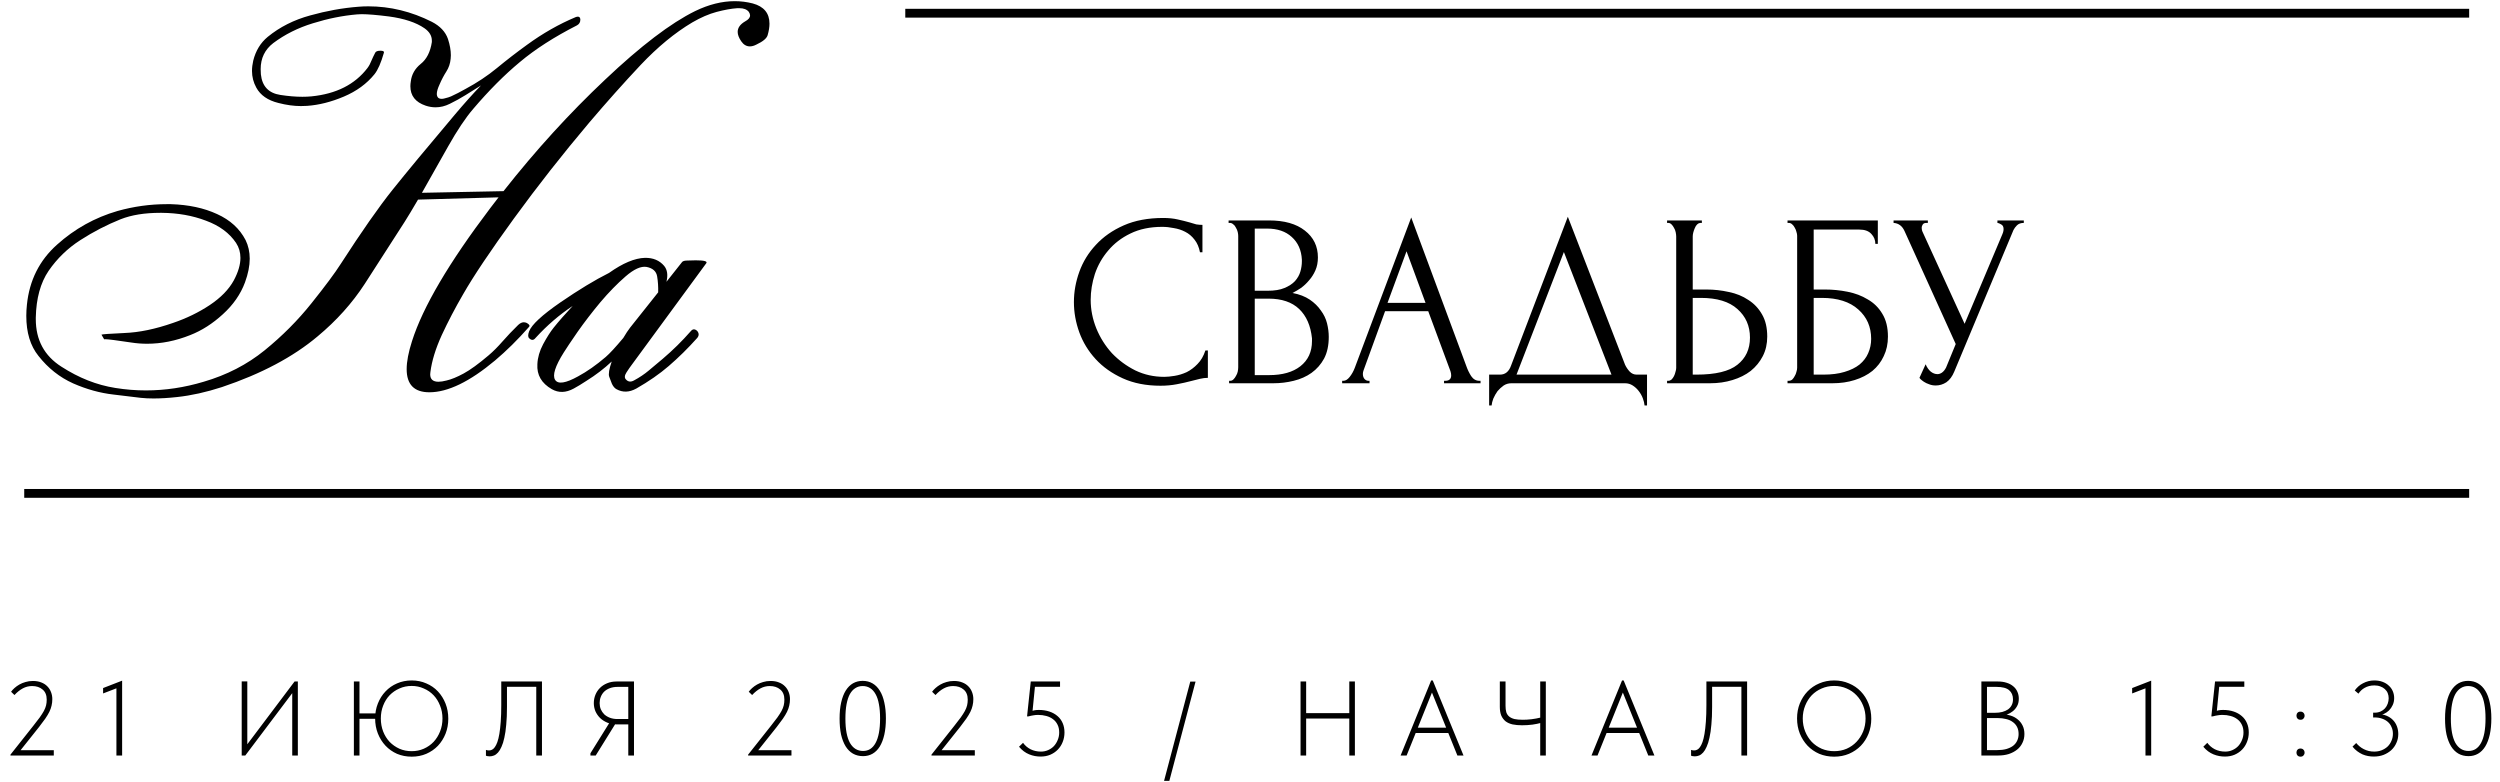 <?xml version="1.0" encoding="UTF-8"?> <svg xmlns="http://www.w3.org/2000/svg" width="1135" height="355" viewBox="0 0 1135 355" fill="none"><path d="M261.969 11.5C251.656 16.75 243 22.312 236 28.188C229 34 221.938 41.094 214.812 49.469C211.375 53.469 207.594 59.125 203.469 66.438C199.344 73.75 195.375 80.781 191.562 87.531L228.594 86.781C243.156 68.281 258.531 51.406 274.719 36.156C290.906 20.844 304.531 10.469 315.594 5.031C321.781 2.031 327.781 0.531 333.594 0.531C336.344 0.531 339.062 0.875 341.75 1.562C346.812 2.938 349.344 6 349.344 10.75C349.344 12.312 349.062 14.062 348.5 16C348.062 17.438 346.375 18.844 343.438 20.219C342.375 20.781 341.375 21.062 340.438 21.062C338.875 21.062 337.562 20.281 336.5 18.719C335.438 17.156 334.906 15.75 334.906 14.5C334.906 12.625 336.031 11.031 338.281 9.719C339.781 8.906 340.531 8 340.531 7C340.531 6.5 340.344 5.969 339.969 5.406C339.094 4.281 337.656 3.719 335.656 3.719C335.344 3.719 335.031 3.719 334.719 3.719C332.031 3.906 328.906 4.469 325.344 5.406C321.844 6.344 318.156 7.938 314.281 10.188C306.406 14.875 298.594 21.312 290.844 29.5C283.156 37.688 275.406 46.375 267.594 55.562C255.406 70 243.969 84.562 233.281 99.25C222.656 113.875 214.969 125.344 210.219 133.656C206.656 139.781 203.438 145.938 200.562 152.125C197.75 158.312 196.031 163.906 195.406 168.906C195.344 169.281 195.312 169.625 195.312 169.938C195.312 172.188 196.562 173.312 199.062 173.312C200.062 173.312 201.281 173.125 202.719 172.75C204.906 172.25 207.5 171.188 210.5 169.562C213.5 167.938 217.281 165.188 221.844 161.312C223.906 159.562 226 157.469 228.125 155.031C230.25 152.594 232.625 150.094 235.25 147.531C236.125 146.719 236.969 146.312 237.781 146.312C238.219 146.312 238.656 146.406 239.094 146.594C239.969 147.094 240.406 147.531 240.406 147.906C240.406 148.094 240.312 148.281 240.125 148.469C235.062 154.219 229.938 159.281 224.75 163.656C213.25 173.281 203.312 178.094 194.938 178.094C188.062 178.094 184.625 174.594 184.625 167.594C184.625 164.156 185.438 159.906 187.062 154.844C192 139.344 203.844 119.219 222.594 94.469C224.219 92.344 225.469 90.719 226.344 89.594L189.781 90.625C187.344 94.812 185.312 98.188 183.688 100.75C177.312 110.688 171.281 120.062 165.594 128.875C159.906 137.625 152.781 145.562 144.219 152.688C133.094 162.062 118.594 169.75 100.719 175.75C93.594 178.062 86.844 179.562 80.469 180.25C76.531 180.688 72.938 180.906 69.688 180.906C67.625 180.906 65.719 180.812 63.969 180.625C61.719 180.375 57.562 179.875 51.5 179.125C45.438 178.438 39.344 176.75 33.219 174.062C27.094 171.312 21.844 167.156 17.469 161.594C13.781 157.031 11.938 150.969 11.938 143.406C11.938 141.781 12.031 140.094 12.219 138.344C13.344 127.281 17.906 118.188 25.906 111.062C33.906 103.875 43.062 98.781 53.375 95.781C60.75 93.719 68.188 92.688 75.688 92.688C76.312 92.688 76.938 92.688 77.562 92.688C85.625 92.938 92.625 94.438 98.562 97.188C104.5 99.875 108.812 103.812 111.5 109C112.75 111.562 113.375 114.375 113.375 117.438C113.375 120.688 112.656 124.281 111.219 128.219C109.219 133.594 105.875 138.406 101.188 142.656C96.562 146.906 91.625 150.062 86.375 152.125C79.812 154.75 73.281 156.062 66.781 156.062C64.344 156.062 61.938 155.875 59.562 155.5C52.938 154.5 49 154 47.75 154C47.438 154 47.281 154.031 47.281 154.094L47.375 154.188L46.062 151.938C46.25 151.75 49.719 151.5 56.469 151.188C63.156 150.938 70.531 149.406 78.594 146.594C84.656 144.531 90.188 141.844 95.188 138.531C100.25 135.156 103.906 131.406 106.156 127.281C108.156 123.531 109.156 120.125 109.156 117.062C109.156 114.562 108.5 112.312 107.188 110.312C104.188 105.812 99.625 102.438 93.5 100.188C87.438 97.875 80.75 96.688 73.438 96.625C73.188 96.625 72.938 96.625 72.688 96.625C65.688 96.625 59.719 97.594 54.781 99.531C48.406 102.094 42.312 105.25 36.5 109C30.75 112.688 25.938 117.344 22.062 122.969C18.375 128.406 16.438 135.469 16.25 144.156C16.25 144.406 16.25 144.656 16.25 144.906C16.25 154.344 20.125 161.531 27.875 166.469C35.812 171.594 43.969 174.812 52.344 176.125C56.969 176.875 61.594 177.25 66.219 177.25C74.969 177.25 83.719 175.938 92.469 173.312C102.969 170.25 112.188 165.5 120.125 159.062C128.125 152.562 135.219 145.438 141.406 137.688C147.656 129.875 152.094 123.906 154.719 119.781C164.156 105.156 172 93.938 178.25 86.125C184.5 78.312 193.875 67 206.375 52.188C210.75 47 214.75 42.531 218.375 38.781C216.062 40.281 213.719 41.75 211.344 43.188C209.031 44.625 206.656 45.938 204.219 47.125C202.094 48.188 199.938 48.719 197.75 48.719C196.25 48.719 194.75 48.469 193.25 47.969C188.625 46.406 186.312 43.469 186.312 39.156C186.312 38.469 186.375 37.75 186.5 37C186.875 33.812 188.375 31.156 191 29.031C193.688 26.906 195.375 23.594 196.062 19.094C196.062 18.844 196.062 18.625 196.062 18.438C196.062 16.25 194.938 14.375 192.688 12.812C188.875 10.188 183.5 8.406 176.562 7.469C171.125 6.781 167 6.438 164.188 6.438C163.375 6.438 162.688 6.469 162.125 6.531C155.562 7.094 148.875 8.438 142.062 10.562C135.312 12.625 129.312 15.625 124.062 19.562C120.25 22.5 118.344 26.438 118.344 31.375C118.344 32.125 118.375 32.906 118.438 33.719C119 39.156 121.938 42.281 127.25 43.094C130.875 43.656 134.219 43.938 137.281 43.938C138.719 43.938 140.094 43.875 141.406 43.75C152.656 42.625 161.125 38.344 166.812 30.906C167.562 29.906 168.156 28.812 168.594 27.625C169.094 26.438 169.688 25.188 170.375 23.875C170.688 23.312 171.469 23.031 172.719 23.031C173.781 23.031 174.312 23.25 174.312 23.688C174.312 23.75 174.312 23.812 174.312 23.875C173 28.5 171.562 31.781 170 33.719C166.5 38.031 161.875 41.406 156.125 43.844C150.375 46.281 144.812 47.688 139.438 48.062C138.5 48.125 137.562 48.156 136.625 48.156C133.438 48.156 130.031 47.688 126.406 46.75C121.594 45.562 118.25 43.25 116.375 39.812C115.062 37.438 114.406 34.906 114.406 32.219C114.406 30.719 114.594 29.156 114.969 27.531C116.094 23.031 118.281 19.438 121.531 16.75C127.031 12.25 133.469 9 140.844 7C148.219 4.938 155.5 3.625 162.688 3.062C164.188 2.938 165.688 2.875 167.188 2.875C177.125 2.875 186.75 5.219 196.062 9.906C199.812 11.844 202.25 14.438 203.375 17.688C204.25 20.375 204.688 22.844 204.688 25.094C204.688 25.656 204.656 26.188 204.594 26.688C204.406 28.812 203.75 30.75 202.625 32.5C201.5 34.25 200.469 36.219 199.531 38.406C198.719 40.156 198.312 41.562 198.312 42.625C198.312 43.312 198.5 43.875 198.875 44.312C199.25 44.688 199.812 44.875 200.562 44.875C200.938 44.875 201.344 44.812 201.781 44.688C203.094 44.375 204.094 44.062 204.781 43.75C206.844 42.812 209.031 41.688 211.344 40.375C216.594 37.562 221.344 34.406 225.594 30.906C229.906 27.344 234.438 23.844 239.188 20.406C246.375 15.156 253.781 10.938 261.406 7.75C261.781 7.625 262.094 7.562 262.344 7.562C263.031 7.562 263.406 7.969 263.469 8.781C263.469 8.844 263.469 8.906 263.469 8.969C263.469 10.094 262.969 10.938 261.969 11.5ZM316.531 153.438C312.344 158.125 308.031 162.375 303.594 166.188C299.469 169.75 294.562 173.156 288.875 176.406C285.688 178.156 282.688 178.25 279.875 176.688C279.062 176.25 278.375 175.438 277.812 174.25C277.312 173.062 276.906 172 276.594 171.062C276.156 169.875 276.531 167.562 277.719 164.125C274.344 167.312 270.5 170.25 266.188 172.938C264 174.375 262.094 175.531 260.469 176.406C256.906 178.344 253.594 178.438 250.531 176.688C245.844 174 243.656 170.219 243.969 165.344C244.094 162.344 244.969 159.312 246.594 156.25C248.281 153.125 249.875 150.625 251.375 148.75C253.625 145.938 256.5 142.656 260 138.906C253.938 142.906 248.312 147.75 243.125 153.438C242.25 154.562 241.281 154.594 240.219 153.531C239.656 152.969 239.656 151.938 240.219 150.438C241.344 147.438 246.062 143.062 254.375 137.312C262.75 131.562 270.125 127.094 276.5 123.906C282.75 119.469 288.188 117.188 292.812 117.062C296.5 117 299.406 118.219 301.531 120.719C302.969 122.469 303.312 124.875 302.562 127.938L309.688 118.938C310.062 118.5 310.906 118.281 312.219 118.281C313.531 118.219 314.75 118.188 315.875 118.188C319.688 118.188 321.281 118.625 320.656 119.5L286.812 165.625C286.188 166.438 285.406 167.562 284.469 169C283.531 170.438 283.438 171.531 284.188 172.281C285.188 173.406 286.438 173.531 287.938 172.656C290.375 171.344 292.562 169.875 294.5 168.25C296.5 166.562 298.625 164.781 300.875 162.906C305.438 159.031 309.688 154.844 313.625 150.344C314.5 149.281 315.469 149.25 316.531 150.25C317.406 151.312 317.406 152.375 316.531 153.438ZM282.969 153.438C284.156 151.438 285.188 149.875 286.062 148.75L298.812 132.719C298.875 130.156 298.719 127.75 298.344 125.5C297.969 123.188 296.375 121.75 293.562 121.188C291 120.75 287.812 122.188 284 125.5C280.188 128.812 276.375 132.719 272.562 137.219C268.812 141.719 265.375 146.188 262.25 150.625C259.188 155.062 257.094 158.188 255.969 160C252.031 166.25 250.719 170.406 252.031 172.469C253.344 174.531 256.812 174 262.438 170.875C266.5 168.688 270.688 165.75 275 162.062C276.812 160.5 279.469 157.625 282.969 153.438Z" fill="black"></path><path d="M527.652 102.992C522.126 102.992 517.31 104 513.204 106.016C509.172 107.957 505.812 110.533 503.124 113.744C500.436 116.88 498.42 120.427 497.076 124.384C495.806 128.341 495.172 132.261 495.172 136.144C495.172 140.549 496.03 144.88 497.748 149.136C499.465 153.317 501.817 157.051 504.804 160.336C507.865 163.547 511.412 166.16 515.444 168.176C519.476 170.117 523.844 171.088 528.548 171.088C529.892 171.088 531.46 170.939 533.252 170.64C535.118 170.341 536.948 169.781 538.74 168.96C540.532 168.064 542.174 166.832 543.668 165.264C545.236 163.696 546.43 161.643 547.252 159.104H548.372V171.536C547.252 171.536 546.057 171.685 544.788 171.984C543.593 172.283 542.249 172.619 540.755 172.992C538.814 173.515 536.649 174 534.26 174.448C531.945 174.896 529.481 175.12 526.868 175.12C520.372 175.12 514.66 174 509.732 171.76C504.804 169.52 500.697 166.608 497.412 163.024C494.126 159.44 491.662 155.408 490.02 150.928C488.377 146.373 487.556 141.781 487.556 137.152C487.556 132.523 488.377 127.931 490.02 123.376C491.662 118.821 494.164 114.752 497.524 111.168C500.884 107.509 505.102 104.56 510.18 102.32C515.257 100.08 521.23 98.96 528.1 98.96C530.564 98.96 532.766 99.184 534.708 99.632C536.724 100.08 538.516 100.528 540.084 100.976C541.204 101.349 542.212 101.648 543.108 101.872C544.078 102.021 545.012 102.096 545.908 102.096V114.528H544.788C544.34 112.213 543.518 110.309 542.323 108.816C541.129 107.248 539.71 106.053 538.068 105.232C536.5 104.411 534.782 103.851 532.916 103.552C531.124 103.179 529.369 102.992 527.652 102.992ZM558.009 172.88H558.569C559.091 172.88 559.577 172.656 560.025 172.208C560.473 171.76 560.846 171.237 561.145 170.64C561.518 170.043 561.779 169.408 561.929 168.736C562.078 167.989 562.153 167.317 562.153 166.72V107.136C562.153 106.613 562.078 106.016 561.929 105.344C561.779 104.672 561.518 104.037 561.145 103.44C560.846 102.768 560.435 102.245 559.913 101.872C559.465 101.424 558.942 101.2 558.345 101.2H557.785V100.08H576.153C583.097 100.08 588.51 101.611 592.393 104.672C596.35 107.733 598.329 111.803 598.329 116.88C598.329 119.045 597.955 120.987 597.209 122.704C596.462 124.421 595.491 125.952 594.297 127.296C593.177 128.64 591.945 129.797 590.601 130.768C589.257 131.664 587.987 132.411 586.793 133.008C589.929 133.605 592.542 134.613 594.633 136.032C596.723 137.451 598.403 139.093 599.673 140.96C601.017 142.752 601.95 144.693 602.473 146.784C602.995 148.875 603.257 150.928 603.257 152.944C603.257 156.827 602.547 160.112 601.129 162.8C599.71 165.413 597.806 167.579 595.417 169.296C593.102 170.939 590.414 172.133 587.353 172.88C584.366 173.627 581.267 174 578.057 174H558.009V172.88ZM595.641 153.616C595.043 147.867 593.102 143.424 589.817 140.288C586.531 137.152 581.902 135.584 575.929 135.584H569.657V170.304H576.153C582.201 170.304 586.942 168.96 590.377 166.272C593.886 163.509 595.641 159.701 595.641 154.848V153.616ZM591.049 117.888C590.825 113.557 589.294 110.123 586.457 107.584C583.694 105.045 579.961 103.776 575.257 103.776H569.657V132H575.481C578.617 132 581.155 131.589 583.097 130.768C585.113 129.947 586.718 128.901 587.913 127.632C589.107 126.288 589.929 124.832 590.377 123.264C590.825 121.696 591.049 120.165 591.049 118.672V117.888ZM655.59 172.88H656.15C657.942 172.88 658.838 172.059 658.838 170.416C658.838 169.819 658.726 169.184 658.502 168.512L648.422 141.296H628.822L619.078 168.064C618.854 168.661 618.742 169.221 618.742 169.744C618.742 170.715 619.003 171.499 619.526 172.096C620.048 172.619 620.608 172.88 621.206 172.88H621.766V174H609.334V172.88H609.894C610.864 172.88 611.798 172.32 612.694 171.2C613.664 170.005 614.448 168.624 615.046 167.056L640.694 98.736L665.782 166.384C666.304 167.877 667.014 169.333 667.91 170.752C668.88 172.171 670.112 172.88 671.606 172.88H672.166V174H655.59V172.88ZM629.942 137.488H647.19L638.566 114.08L629.942 137.488ZM747.748 170.08V184.08H746.628C746.553 183.109 746.292 182.027 745.844 180.832C745.396 179.637 744.761 178.517 743.94 177.472C743.193 176.501 742.297 175.68 741.252 175.008C740.207 174.336 739.049 174 737.78 174H686.148C684.879 174 683.721 174.336 682.676 175.008C681.631 175.755 680.697 176.613 679.876 177.584C679.129 178.629 678.495 179.749 677.972 180.944C677.524 182.139 677.263 183.184 677.188 184.08H676.068V170.08H680.996C683.385 170.08 685.065 168.699 686.036 165.936L711.796 98.4L737.78 165.6C738.303 166.72 739.012 167.765 739.908 168.736C740.804 169.632 741.849 170.08 743.044 170.08H747.748ZM688.5 170.08H731.62L710.004 114.416L688.5 170.08ZM756.853 172.88H757.413C757.935 172.88 758.421 172.693 758.869 172.32C759.317 171.872 759.69 171.349 759.989 170.752C760.287 170.155 760.511 169.52 760.661 168.848C760.885 168.176 760.997 167.579 760.997 167.056V107.36C760.997 106.837 760.922 106.203 760.773 105.456C760.623 104.709 760.362 104.037 759.989 103.44C759.69 102.843 759.317 102.32 758.869 101.872C758.421 101.424 757.935 101.2 757.413 101.2H756.853V100.08H772.645V101.2H771.861C770.815 101.349 769.994 102.171 769.397 103.664C768.799 105.083 768.501 106.315 768.501 107.36V131.44H774.773C778.207 131.44 781.567 131.813 784.853 132.56C788.213 133.232 791.162 134.427 793.701 136.144C796.314 137.787 798.405 139.989 799.973 142.752C801.541 145.44 802.325 148.8 802.325 152.832C802.325 156.117 801.653 159.067 800.309 161.68C798.965 164.293 797.135 166.533 794.821 168.4C792.506 170.192 789.743 171.573 786.533 172.544C783.397 173.515 779.999 174 776.341 174H756.853V172.88ZM770.181 170.08C778.842 170.08 785.039 168.587 788.773 165.6C792.581 162.613 794.485 158.507 794.485 153.28C794.485 147.979 792.581 143.648 788.773 140.288C785.039 136.928 779.514 135.248 772.197 135.248H768.501V170.08H770.181ZM811.54 172.88H812.1C812.697 172.88 813.22 172.693 813.668 172.32C814.116 171.872 814.489 171.349 814.788 170.752C815.161 170.155 815.423 169.52 815.572 168.848C815.796 168.176 815.908 167.541 815.908 166.944V107.024C815.908 106.501 815.796 105.904 815.572 105.232C815.423 104.56 815.161 103.925 814.788 103.328C814.489 102.731 814.116 102.245 813.668 101.872C813.22 101.424 812.697 101.2 812.1 101.2H811.54V100.08H852.532V110.72H851.412C851.412 109.003 850.815 107.509 849.62 106.24C848.425 104.896 846.596 104.224 844.132 104.224H823.412V131.44H828.564C831.999 131.44 835.396 131.776 838.756 132.448C842.191 133.12 845.252 134.277 847.94 135.92C850.703 137.488 852.905 139.653 854.548 142.416C856.265 145.179 857.124 148.651 857.124 152.832C857.124 156.117 856.489 159.067 855.22 161.68C854.025 164.293 852.308 166.533 850.068 168.4C847.828 170.192 845.14 171.573 842.004 172.544C838.943 173.515 835.583 174 831.924 174H811.54V172.88ZM827.78 170.08C831.513 170.08 834.724 169.669 837.412 168.848C840.175 168.027 842.452 166.907 844.244 165.488C846.036 163.995 847.343 162.277 848.164 160.336C849.06 158.32 849.508 156.155 849.508 153.84C849.508 148.389 847.567 143.947 843.684 140.512C839.801 137.003 834.276 135.248 827.108 135.248H823.412V170.08H827.78ZM859.675 100.08H875.243V101.2H874.571C873.749 101.2 873.189 101.461 872.891 101.984C872.592 102.432 872.443 102.917 872.443 103.44C872.443 103.813 872.48 104.149 872.555 104.448C872.629 104.747 872.704 104.971 872.779 105.12L891.931 147.008L909.067 106.352C909.141 106.203 909.253 105.904 909.403 105.456C909.552 104.933 909.627 104.448 909.627 104C909.627 102.955 909.253 102.245 908.507 101.872C907.76 101.424 907.2 101.2 906.827 101.2V100.08H918.811V101.2C917.467 101.2 916.421 101.573 915.675 102.32C915.003 102.992 914.48 103.701 914.107 104.448L887.227 168.736C886.331 170.901 885.136 172.507 883.643 173.552C882.149 174.523 880.544 175.008 878.827 175.008C877.707 175.008 876.699 174.821 875.803 174.448C874.907 174.149 874.123 173.776 873.451 173.328C872.779 172.88 872.256 172.469 871.883 172.096C871.584 171.723 871.435 171.536 871.435 171.536L874.235 165.376C874.832 166.795 875.616 167.915 876.587 168.736C877.557 169.483 878.565 169.856 879.611 169.856C880.283 169.856 880.955 169.632 881.627 169.184C882.373 168.661 883.008 167.877 883.531 166.832L887.899 156.192L864.603 104.784C863.557 102.544 861.915 101.349 859.675 101.2V100.08Z" fill="black"></path><path d="M4.742 343V342.616L15.158 329.464C16.31 328.024 17.27 326.776 18.038 325.72C18.806 324.632 19.43 323.656 19.91 322.792C20.39 321.896 20.726 321.048 20.918 320.248C21.11 319.448 21.206 318.584 21.206 317.656C21.206 315.608 20.582 314.072 19.334 313.048C18.118 311.992 16.534 311.464 14.582 311.464C13.078 311.464 11.67 311.816 10.358 312.52C9.046 313.224 7.782 314.232 6.566 315.544L5.03 314.056C5.414 313.512 5.926 312.952 6.566 312.376C7.206 311.8 7.942 311.272 8.774 310.792C9.606 310.312 10.534 309.928 11.558 309.64C12.582 309.32 13.702 309.16 14.918 309.16C16.39 309.16 17.67 309.384 18.758 309.832C19.846 310.248 20.758 310.84 21.494 311.608C22.23 312.344 22.79 313.224 23.174 314.248C23.558 315.24 23.75 316.296 23.75 317.416C23.75 318.44 23.638 319.416 23.414 320.344C23.222 321.24 22.886 322.184 22.406 323.176C21.926 324.136 21.302 325.176 20.534 326.296C19.766 327.384 18.822 328.648 17.702 330.088L8.342 341.848L7.478 340.6H24.422V343H4.742ZM52.854 343V310.984L54.294 311.944L46.806 314.824V312.376L55.446 309.016V343H52.854ZM109.733 343V309.352H112.277V339.304L111.509 338.92L133.733 309.4H135.221V343H132.677V312.856L133.589 313.48L111.365 343H109.733ZM161.14 326.344V323.896H172.084V326.344H161.14ZM186.916 341.032C188.868 341.032 190.692 340.664 192.388 339.928C194.116 339.16 195.604 338.12 196.852 336.808C198.1 335.464 199.076 333.896 199.78 332.104C200.516 330.28 200.884 328.312 200.884 326.2C200.884 324.088 200.516 322.136 199.78 320.344C199.076 318.52 198.1 316.952 196.852 315.64C195.604 314.328 194.116 313.304 192.388 312.568C190.692 311.8 188.868 311.416 186.916 311.416C184.9 311.416 183.044 311.8 181.348 312.568C179.652 313.304 178.164 314.328 176.884 315.64C175.636 316.952 174.66 318.52 173.956 320.344C173.252 322.136 172.9 324.088 172.9 326.2C172.9 328.312 173.252 330.28 173.956 332.104C174.66 333.896 175.636 335.464 176.884 336.808C178.164 338.12 179.652 339.16 181.348 339.928C183.044 340.664 184.9 341.032 186.916 341.032ZM186.916 343.528C184.516 343.528 182.292 343.096 180.244 342.232C178.228 341.336 176.484 340.104 175.012 338.536C173.54 336.968 172.388 335.128 171.556 333.016C170.724 330.904 170.308 328.616 170.308 326.152C170.308 323.72 170.724 321.464 171.556 319.384C172.388 317.272 173.54 315.448 175.012 313.912C176.484 312.344 178.228 311.128 180.244 310.264C182.292 309.368 184.516 308.92 186.916 308.92C189.316 308.92 191.524 309.368 193.54 310.264C195.588 311.128 197.348 312.344 198.82 313.912C200.292 315.48 201.444 317.32 202.276 319.432C203.108 321.544 203.524 323.832 203.524 326.296C203.524 328.728 203.108 331 202.276 333.112C201.444 335.192 200.292 337.016 198.82 338.584C197.348 340.12 195.588 341.336 193.54 342.232C191.524 343.096 189.316 343.528 186.916 343.528ZM163.204 309.4V343H160.66V309.4H163.204ZM222.295 343.384C221.911 343.384 221.575 343.352 221.287 343.288C220.999 343.224 220.775 343.16 220.615 343.096V340.456C220.871 340.52 221.111 340.584 221.335 340.648C221.591 340.68 221.831 340.696 222.055 340.696C222.503 340.696 222.951 340.584 223.399 340.36C223.847 340.136 224.263 339.752 224.647 339.208C225.063 338.632 225.447 337.864 225.799 336.904C226.151 335.912 226.455 334.664 226.711 333.16C226.967 331.624 227.175 329.784 227.335 327.64C227.495 325.496 227.575 322.984 227.575 320.104V309.4H246.055V343H243.463V311.8H230.167V320.92C230.167 323.992 230.055 326.68 229.831 328.984C229.639 331.288 229.351 333.272 228.967 334.936C228.615 336.6 228.183 337.976 227.671 339.064C227.191 340.152 226.663 341.016 226.087 341.656C225.511 342.296 224.903 342.744 224.263 343C223.623 343.256 222.967 343.384 222.295 343.384ZM285.241 343V328.888H280.057C278.425 328.888 276.969 328.616 275.689 328.072C274.409 327.528 273.321 326.824 272.425 325.96C271.529 325.064 270.825 324.04 270.313 322.888C269.833 321.704 269.593 320.488 269.593 319.24C269.593 317.896 269.833 316.632 270.313 315.448C270.793 314.264 271.481 313.224 272.377 312.328C273.273 311.432 274.345 310.728 275.593 310.216C276.873 309.672 278.297 309.4 279.865 309.4H287.833V343H285.241ZM268.057 343V341.992L276.985 327.64L279.481 328.456L270.457 343H268.057ZM280.297 326.44H285.241V311.848H280.345C279.065 311.848 277.913 312.04 276.889 312.424C275.865 312.808 275.001 313.336 274.297 314.008C273.625 314.68 273.113 315.464 272.761 316.36C272.409 317.256 272.233 318.2 272.233 319.192C272.233 320.184 272.409 321.128 272.761 322.024C273.145 322.888 273.673 323.656 274.345 324.328C275.049 324.968 275.897 325.48 276.889 325.864C277.913 326.248 279.049 326.44 280.297 326.44ZM339.642 343V342.616L350.058 329.464C351.21 328.024 352.17 326.776 352.938 325.72C353.706 324.632 354.33 323.656 354.81 322.792C355.29 321.896 355.626 321.048 355.818 320.248C356.01 319.448 356.106 318.584 356.106 317.656C356.106 315.608 355.482 314.072 354.234 313.048C353.018 311.992 351.434 311.464 349.482 311.464C347.978 311.464 346.57 311.816 345.258 312.52C343.946 313.224 342.682 314.232 341.466 315.544L339.93 314.056C340.314 313.512 340.826 312.952 341.466 312.376C342.106 311.8 342.842 311.272 343.674 310.792C344.506 310.312 345.434 309.928 346.458 309.64C347.482 309.32 348.602 309.16 349.818 309.16C351.29 309.16 352.57 309.384 353.658 309.832C354.746 310.248 355.658 310.84 356.394 311.608C357.13 312.344 357.69 313.224 358.074 314.248C358.458 315.24 358.65 316.296 358.65 317.416C358.65 318.44 358.538 319.416 358.314 320.344C358.122 321.24 357.786 322.184 357.306 323.176C356.826 324.136 356.202 325.176 355.434 326.296C354.666 327.384 353.722 328.648 352.602 330.088L343.242 341.848L342.378 340.6H359.322V343H339.642ZM391.83 343.288C390.102 343.288 388.566 342.904 387.222 342.136C385.91 341.368 384.806 340.264 383.91 338.824C383.014 337.352 382.326 335.576 381.846 333.496C381.398 331.384 381.174 328.968 381.174 326.248C381.174 323.464 381.414 321.016 381.894 318.904C382.374 316.76 383.062 314.968 383.958 313.528C384.886 312.056 385.99 310.952 387.27 310.216C388.582 309.48 390.038 309.112 391.638 309.112C393.334 309.112 394.838 309.496 396.15 310.264C397.462 311.032 398.566 312.152 399.462 313.624C400.358 315.064 401.03 316.84 401.478 318.952C401.958 321.032 402.198 323.432 402.198 326.152C402.198 328.936 401.958 331.4 401.478 333.544C400.998 335.656 400.31 337.448 399.414 338.92C398.518 340.36 397.43 341.448 396.15 342.184C394.87 342.92 393.43 343.288 391.83 343.288ZM391.83 340.936C393.046 340.936 394.118 340.648 395.046 340.072C396.006 339.464 396.822 338.552 397.494 337.336C398.166 336.12 398.678 334.584 399.03 332.728C399.382 330.84 399.558 328.648 399.558 326.152C399.558 323.688 399.382 321.544 399.03 319.72C398.71 317.864 398.198 316.328 397.494 315.112C396.822 313.896 395.99 312.984 394.998 312.376C394.038 311.768 392.918 311.464 391.638 311.464C390.422 311.464 389.334 311.768 388.374 312.376C387.414 312.952 386.582 313.848 385.878 315.064C385.206 316.28 384.694 317.816 384.342 319.672C383.99 321.528 383.814 323.72 383.814 326.248C383.814 328.712 383.99 330.872 384.342 332.728C384.694 334.552 385.206 336.072 385.878 337.288C386.582 338.504 387.43 339.416 388.422 340.024C389.414 340.632 390.55 340.936 391.83 340.936ZM422.886 343V342.616L433.302 329.464C434.454 328.024 435.414 326.776 436.182 325.72C436.95 324.632 437.574 323.656 438.054 322.792C438.534 321.896 438.87 321.048 439.062 320.248C439.254 319.448 439.35 318.584 439.35 317.656C439.35 315.608 438.726 314.072 437.478 313.048C436.262 311.992 434.678 311.464 432.726 311.464C431.222 311.464 429.814 311.816 428.502 312.52C427.19 313.224 425.926 314.232 424.71 315.544L423.174 314.056C423.558 313.512 424.07 312.952 424.71 312.376C425.35 311.8 426.086 311.272 426.918 310.792C427.75 310.312 428.678 309.928 429.702 309.64C430.726 309.32 431.846 309.16 433.062 309.16C434.534 309.16 435.814 309.384 436.902 309.832C437.99 310.248 438.902 310.84 439.638 311.608C440.374 312.344 440.934 313.224 441.318 314.248C441.702 315.24 441.894 316.296 441.894 317.416C441.894 318.44 441.782 319.416 441.558 320.344C441.366 321.24 441.03 322.184 440.55 323.176C440.07 324.136 439.446 325.176 438.678 326.296C437.91 327.384 436.966 328.648 435.846 330.088L426.486 341.848L425.622 340.6H442.566V343H422.886ZM472.428 343.48C471.564 343.48 470.7 343.4 469.836 343.24C468.972 343.08 468.108 342.824 467.244 342.472C466.38 342.12 465.564 341.656 464.796 341.08C464.028 340.504 463.308 339.816 462.636 339.016L464.46 337.24C465.324 338.456 466.46 339.432 467.868 340.168C469.308 340.872 470.876 341.224 472.572 341.224C473.756 341.224 474.844 341 475.836 340.552C476.86 340.104 477.74 339.496 478.476 338.728C479.212 337.928 479.788 337 480.204 335.944C480.652 334.888 480.876 333.752 480.876 332.536C480.876 331.16 480.62 329.976 480.108 328.984C479.628 327.992 478.956 327.176 478.092 326.536C477.228 325.864 476.204 325.368 475.02 325.048C473.868 324.728 472.62 324.568 471.276 324.568C470.54 324.568 469.836 324.632 469.164 324.76C468.492 324.856 467.74 325.016 466.908 325.24H466.284L467.964 309.4H481.26V311.8H469.164L469.98 310.552L468.636 324.232L467.772 322.984C468.316 322.792 468.892 322.632 469.5 322.504C470.108 322.376 470.812 322.312 471.612 322.312C473.372 322.312 474.972 322.552 476.412 323.032C477.852 323.512 479.084 324.2 480.108 325.096C481.132 325.96 481.916 327.032 482.46 328.312C483.004 329.56 483.276 330.968 483.276 332.536C483.276 334.072 483.004 335.512 482.46 336.856C481.948 338.168 481.212 339.32 480.252 340.312C479.292 341.304 478.14 342.088 476.796 342.664C475.484 343.208 474.028 343.48 472.428 343.48ZM542.784 309.448L530.88 354.52H528.48L540.384 309.448H542.784ZM613.681 323.752V326.2H591.745V323.752H613.681ZM592.993 309.4V343H590.449V309.4H592.993ZM612.577 343V309.4H615.121V343H612.577ZM635.875 343L649.747 308.92H650.467L664.435 343H661.651L649.459 312.808H650.755L638.611 343H635.875ZM641.875 332.776V330.376H658.195V332.776H641.875ZM691.001 329.272C689.401 329.272 687.977 329.144 686.729 328.888C685.481 328.6 684.425 328.136 683.561 327.496C682.729 326.824 682.073 325.96 681.593 324.904C681.145 323.816 680.921 322.472 680.921 320.872V309.4H683.513V320.44C683.513 321.56 683.625 322.52 683.849 323.32C684.105 324.12 684.537 324.776 685.145 325.288C685.753 325.8 686.553 326.184 687.545 326.44C688.569 326.664 689.849 326.776 691.385 326.776C692.633 326.776 693.929 326.696 695.273 326.536C696.617 326.376 698.089 326.104 699.689 325.72V328.168C698.569 328.488 697.241 328.76 695.705 328.984C694.169 329.176 692.601 329.272 691.001 329.272ZM699.257 343V309.4H701.801V343H699.257ZM722.541 343L736.413 308.92H737.133L751.101 343H748.317L736.125 312.808H737.421L725.277 343H722.541ZM728.541 332.776V330.376H744.861V332.776H728.541ZM769.427 343.384C769.043 343.384 768.707 343.352 768.419 343.288C768.131 343.224 767.907 343.16 767.747 343.096V340.456C768.003 340.52 768.243 340.584 768.467 340.648C768.723 340.68 768.963 340.696 769.187 340.696C769.635 340.696 770.083 340.584 770.531 340.36C770.979 340.136 771.395 339.752 771.779 339.208C772.195 338.632 772.579 337.864 772.931 336.904C773.283 335.912 773.587 334.664 773.843 333.16C774.099 331.624 774.307 329.784 774.467 327.64C774.627 325.496 774.707 322.984 774.707 320.104V309.4H793.187V343H790.595V311.8H777.299V320.92C777.299 323.992 777.187 326.68 776.963 328.984C776.771 331.288 776.483 333.272 776.099 334.936C775.747 336.6 775.315 337.976 774.803 339.064C774.323 340.152 773.795 341.016 773.219 341.656C772.643 342.296 772.035 342.744 771.395 343C770.755 343.256 770.099 343.384 769.427 343.384ZM832.71 341.032C834.758 341.032 836.646 340.664 838.374 339.928C840.102 339.16 841.59 338.12 842.838 336.808C844.118 335.464 845.126 333.896 845.862 332.104C846.598 330.28 846.966 328.312 846.966 326.2C846.966 324.088 846.598 322.136 845.862 320.344C845.126 318.52 844.118 316.952 842.838 315.64C841.59 314.328 840.102 313.304 838.374 312.568C836.646 311.8 834.758 311.416 832.71 311.416C830.694 311.416 828.806 311.8 827.046 312.568C825.318 313.304 823.814 314.328 822.534 315.64C821.286 316.952 820.294 318.52 819.558 320.344C818.822 322.136 818.454 324.088 818.454 326.2C818.454 328.312 818.822 330.28 819.558 332.104C820.294 333.896 821.286 335.464 822.534 336.808C823.814 338.12 825.318 339.16 827.046 339.928C828.806 340.664 830.694 341.032 832.71 341.032ZM832.71 343.528C830.278 343.528 828.022 343.096 825.942 342.232C823.894 341.336 822.118 340.104 820.614 338.536C819.142 336.968 817.974 335.128 817.11 333.016C816.278 330.904 815.862 328.616 815.862 326.152C815.862 323.72 816.278 321.464 817.11 319.384C817.974 317.272 819.142 315.448 820.614 313.912C822.118 312.344 823.894 311.128 825.942 310.264C828.022 309.368 830.278 308.92 832.71 308.92C835.142 308.92 837.382 309.368 839.43 310.264C841.51 311.128 843.302 312.344 844.806 313.912C846.31 315.48 847.478 317.32 848.31 319.432C849.142 321.544 849.558 323.832 849.558 326.296C849.558 328.728 849.142 331 848.31 333.112C847.478 335.192 846.31 337.016 844.806 338.584C843.302 340.12 841.51 341.336 839.43 342.232C837.382 343.096 835.142 343.528 832.71 343.528ZM899.547 343V309.4H907.083C908.555 309.4 909.867 309.592 911.019 309.976C912.171 310.328 913.163 310.856 913.995 311.56C914.827 312.232 915.451 313.048 915.867 314.008C916.315 314.968 916.539 316.04 916.539 317.224C916.539 318.568 916.267 319.704 915.723 320.632C915.211 321.56 914.555 322.328 913.755 322.936C912.987 323.544 912.155 324.024 911.259 324.376C910.363 324.696 909.531 324.904 908.763 325L909.051 324.328C910.395 324.328 911.675 324.52 912.891 324.904C914.107 325.288 915.163 325.864 916.059 326.632C916.987 327.368 917.723 328.296 918.267 329.416C918.811 330.504 919.083 331.784 919.083 333.256C919.083 334.728 918.779 336.072 918.171 337.288C917.595 338.504 916.779 339.528 915.723 340.36C914.667 341.192 913.419 341.848 911.979 342.328C910.539 342.776 908.955 343 907.227 343H899.547ZM902.091 341.704L901.083 340.552H906.699C908.267 340.552 909.643 340.392 910.827 340.072C912.043 339.72 913.067 339.24 913.899 338.632C914.731 337.992 915.355 337.224 915.771 336.328C916.219 335.4 916.443 334.376 916.443 333.256C916.443 331.976 916.203 330.888 915.723 329.992C915.243 329.064 914.571 328.312 913.707 327.736C912.875 327.128 911.883 326.696 910.731 326.44C909.579 326.152 908.363 326.008 907.083 326.008H901.611V323.608H905.739C906.955 323.608 908.059 323.48 909.051 323.224C910.075 322.936 910.939 322.552 911.643 322.072C912.347 321.56 912.891 320.936 913.275 320.2C913.691 319.432 913.899 318.536 913.899 317.512C913.899 315.72 913.307 314.328 912.123 313.336C910.971 312.344 909.067 311.848 906.411 311.848H901.083L902.091 310.696V341.704ZM974.047 343V310.984L975.487 311.944L967.999 314.824V312.376L976.639 309.016V343H974.047ZM1010.09 343.48C1009.23 343.48 1008.36 343.4 1007.5 343.24C1006.64 343.08 1005.77 342.824 1004.91 342.472C1004.04 342.12 1003.23 341.656 1002.46 341.08C1001.69 340.504 1000.97 339.816 1000.3 339.016L1002.12 337.24C1002.99 338.456 1004.12 339.432 1005.53 340.168C1006.97 340.872 1008.54 341.224 1010.24 341.224C1011.42 341.224 1012.51 341 1013.5 340.552C1014.52 340.104 1015.4 339.496 1016.14 338.728C1016.88 337.928 1017.45 337 1017.87 335.944C1018.32 334.888 1018.54 333.752 1018.54 332.536C1018.54 331.16 1018.28 329.976 1017.77 328.984C1017.29 327.992 1016.62 327.176 1015.76 326.536C1014.89 325.864 1013.87 325.368 1012.68 325.048C1011.53 324.728 1010.28 324.568 1008.94 324.568C1008.2 324.568 1007.5 324.632 1006.83 324.76C1006.16 324.856 1005.4 325.016 1004.57 325.24H1003.95L1005.63 309.4H1018.92V311.8H1006.83L1007.64 310.552L1006.3 324.232L1005.44 322.984C1005.98 322.792 1006.56 322.632 1007.16 322.504C1007.77 322.376 1008.48 322.312 1009.28 322.312C1011.04 322.312 1012.64 322.552 1014.08 323.032C1015.52 323.512 1016.75 324.2 1017.77 325.096C1018.8 325.96 1019.58 327.032 1020.12 328.312C1020.67 329.56 1020.94 330.968 1020.94 332.536C1020.94 334.072 1020.67 335.512 1020.12 336.856C1019.61 338.168 1018.88 339.32 1017.92 340.312C1016.96 341.304 1015.8 342.088 1014.46 342.664C1013.15 343.208 1011.69 343.48 1010.09 343.48ZM1044.46 343.528C1043.88 343.528 1043.42 343.352 1043.07 343C1042.75 342.648 1042.59 342.216 1042.59 341.704C1042.59 341.16 1042.75 340.712 1043.07 340.36C1043.39 340.008 1043.84 339.832 1044.41 339.832C1044.99 339.832 1045.44 340.008 1045.76 340.36C1046.11 340.712 1046.28 341.16 1046.28 341.704C1046.28 341.96 1046.24 342.2 1046.14 342.424C1046.04 342.616 1045.92 342.808 1045.76 343C1045.63 343.16 1045.45 343.288 1045.23 343.384C1045 343.48 1044.75 343.528 1044.46 343.528ZM1044.46 326.776C1043.88 326.776 1043.42 326.6 1043.07 326.248C1042.75 325.896 1042.59 325.464 1042.59 324.952C1042.59 324.408 1042.75 323.96 1043.07 323.608C1043.39 323.256 1043.84 323.08 1044.41 323.08C1044.99 323.08 1045.44 323.256 1045.76 323.608C1046.11 323.96 1046.28 324.408 1046.28 324.952C1046.28 325.208 1046.24 325.448 1046.14 325.672C1046.04 325.864 1045.92 326.056 1045.76 326.248C1045.63 326.408 1045.45 326.536 1045.23 326.632C1045 326.728 1044.75 326.776 1044.46 326.776ZM1077.69 343.48C1076.86 343.48 1075.99 343.4 1075.1 343.24C1074.23 343.08 1073.38 342.824 1072.55 342.472C1071.72 342.088 1070.92 341.608 1070.15 341.032C1069.38 340.456 1068.68 339.768 1068.04 338.968L1069.72 337.336C1070.17 337.88 1070.68 338.392 1071.26 338.872C1071.83 339.352 1072.47 339.768 1073.18 340.12C1073.88 340.472 1074.62 340.744 1075.38 340.936C1076.18 341.128 1077.02 341.224 1077.88 341.224C1079.06 341.224 1080.17 341.032 1081.19 340.648C1082.25 340.232 1083.16 339.672 1083.93 338.968C1084.7 338.232 1085.29 337.368 1085.7 336.376C1086.15 335.384 1086.38 334.296 1086.38 333.112C1086.38 331.992 1086.17 330.984 1085.75 330.088C1085.37 329.16 1084.81 328.376 1084.07 327.736C1083.34 327.096 1082.46 326.6 1081.43 326.248C1080.41 325.896 1079.29 325.72 1078.07 325.72H1077.4V323.56H1078.07C1079.06 323.56 1079.96 323.384 1080.76 323.032C1081.56 322.68 1082.23 322.2 1082.78 321.592C1083.32 320.984 1083.74 320.28 1084.02 319.48C1084.31 318.68 1084.46 317.848 1084.46 316.984C1084.46 316.152 1084.31 315.384 1084.02 314.68C1083.74 313.976 1083.3 313.368 1082.73 312.856C1082.18 312.344 1081.51 311.944 1080.71 311.656C1079.91 311.336 1079 311.176 1077.98 311.176C1077.11 311.176 1076.31 311.272 1075.58 311.464C1074.84 311.656 1074.17 311.928 1073.56 312.28C1072.98 312.6 1072.46 312.984 1071.98 313.432C1071.53 313.88 1071.11 314.376 1070.73 314.92L1069.05 313.48C1069.53 312.808 1070.07 312.2 1070.68 311.656C1071.32 311.08 1072.02 310.6 1072.79 310.216C1073.56 309.8 1074.38 309.48 1075.24 309.256C1076.1 309.032 1077 308.92 1077.93 308.92C1079.34 308.92 1080.58 309.128 1081.67 309.544C1082.79 309.96 1083.74 310.536 1084.5 311.272C1085.3 311.976 1085.91 312.824 1086.33 313.816C1086.74 314.776 1086.95 315.816 1086.95 316.936C1086.95 318.088 1086.73 319.144 1086.28 320.104C1085.86 321.032 1085.3 321.848 1084.6 322.552C1083.9 323.224 1083.11 323.752 1082.25 324.136C1081.38 324.488 1080.52 324.68 1079.66 324.712L1079.37 324.184C1080.87 324.184 1082.22 324.424 1083.4 324.904C1084.58 325.384 1085.58 326.04 1086.38 326.872C1087.18 327.672 1087.78 328.632 1088.2 329.752C1088.62 330.84 1088.82 332.008 1088.82 333.256C1088.82 334.696 1088.54 336.04 1087.96 337.288C1087.42 338.536 1086.65 339.624 1085.66 340.552C1084.66 341.448 1083.5 342.168 1082.15 342.712C1080.81 343.224 1079.32 343.48 1077.69 343.48ZM1120.71 343.288C1118.98 343.288 1117.44 342.904 1116.1 342.136C1114.79 341.368 1113.68 340.264 1112.79 338.824C1111.89 337.352 1111.2 335.576 1110.72 333.496C1110.27 331.384 1110.05 328.968 1110.05 326.248C1110.05 323.464 1110.29 321.016 1110.77 318.904C1111.25 316.76 1111.94 314.968 1112.83 313.528C1113.76 312.056 1114.87 310.952 1116.15 310.216C1117.46 309.48 1118.91 309.112 1120.51 309.112C1122.21 309.112 1123.71 309.496 1125.03 310.264C1126.34 311.032 1127.44 312.152 1128.34 313.624C1129.23 315.064 1129.91 316.84 1130.35 318.952C1130.83 321.032 1131.07 323.432 1131.07 326.152C1131.07 328.936 1130.83 331.4 1130.35 333.544C1129.87 335.656 1129.19 337.448 1128.29 338.92C1127.39 340.36 1126.31 341.448 1125.03 342.184C1123.75 342.92 1122.31 343.288 1120.71 343.288ZM1120.71 340.936C1121.92 340.936 1122.99 340.648 1123.92 340.072C1124.88 339.464 1125.7 338.552 1126.37 337.336C1127.04 336.12 1127.55 334.584 1127.91 332.728C1128.26 330.84 1128.43 328.648 1128.43 326.152C1128.43 323.688 1128.26 321.544 1127.91 319.72C1127.59 317.864 1127.07 316.328 1126.37 315.112C1125.7 313.896 1124.87 312.984 1123.87 312.376C1122.91 311.768 1121.79 311.464 1120.51 311.464C1119.3 311.464 1118.21 311.768 1117.25 312.376C1116.29 312.952 1115.46 313.848 1114.75 315.064C1114.08 316.28 1113.57 317.816 1113.22 319.672C1112.87 321.528 1112.69 323.72 1112.69 326.248C1112.69 328.712 1112.87 330.872 1113.22 332.728C1113.57 334.552 1114.08 336.072 1114.75 337.288C1115.46 338.504 1116.31 339.416 1117.3 340.024C1118.29 340.632 1119.43 340.936 1120.71 340.936Z" fill="black"></path><line x1="411" y1="6" x2="1121" y2="6" stroke="black" stroke-width="4"></line><line x1="11" y1="224" x2="1121" y2="224" stroke="black" stroke-width="4"></line></svg> 